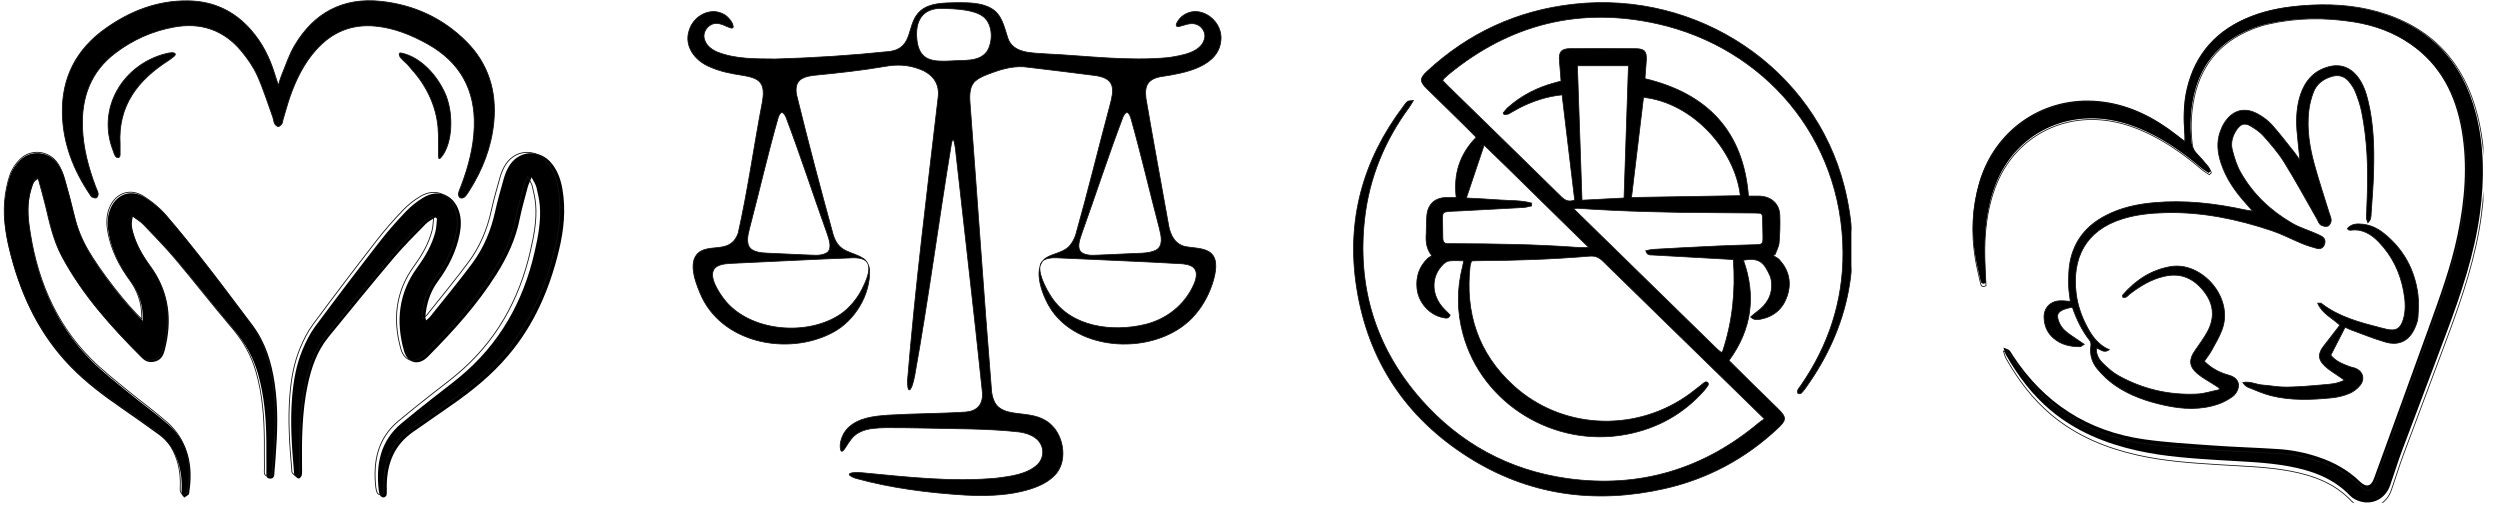 <svg version="1.0" preserveAspectRatio="xMidYMid meet" height="41" viewBox="0 0 149.25 30.75" zoomAndPan="magnify" width="199" xmlns:xlink="http://www.w3.org/1999/xlink" xmlns="http://www.w3.org/2000/svg"><defs><clipPath id="0fc9dca897"><path clip-rule="nonzero" d="M 117.754 0.262 L 148.258 0.262 L 148.258 30 L 117.754 30 Z M 117.754 0.262"></path></clipPath><clipPath id="5b9ed70284"><path clip-rule="nonzero" d="M 117.754 0.262 L 148.258 0.262 L 148.258 30.02 L 117.754 30.02 Z M 117.754 0.262"></path></clipPath><clipPath id="4cb95351d7"><path clip-rule="nonzero" d="M 41.039 0.133 L 73.031 0.133 L 73.031 29.891 L 41.039 29.891 Z M 41.039 0.133"></path></clipPath><clipPath id="5d5fc0f5a6"><path clip-rule="nonzero" d="M 80.77 0.133 L 110.527 0.133 L 110.527 29.891 L 80.77 29.891 Z M 80.77 0.133"></path></clipPath><clipPath id="cf8952f28d"><path clip-rule="nonzero" d="M 17 9 L 33.707 9 L 33.707 29.758 L 17 29.758 Z M 17 9"></path></clipPath><clipPath id="b17959c505"><path clip-rule="nonzero" d="M 16 8 L 33.707 8 L 33.707 29.758 L 16 29.758 Z M 16 8"></path></clipPath><clipPath id="f21954274b"><path clip-rule="nonzero" d="M 0.23 9 L 17 9 L 17 29.758 L 0.23 29.758 Z M 0.23 9"></path></clipPath><clipPath id="e64d8b1e7c"><path clip-rule="nonzero" d="M 0.23 8 L 18 8 L 18 29.758 L 0.23 29.758 Z M 0.23 8"></path></clipPath></defs><g clip-path="url(#0fc9dca897)"><path fill-rule="nonzero" fill-opacity="1" d="M 131.859 10.328 C 131.727 10.238 131.582 10.16 131.457 10.059 C 130.531 9.277 129.559 8.562 128.473 8.016 C 127.57 7.559 126.633 7.227 125.617 7.109 C 122.828 6.793 120.289 8.258 119.211 10.832 C 118.602 12.297 118.453 13.832 118.496 15.395 C 118.512 15.898 118.539 16.398 118.562 16.887 C 118.336 17.004 118.27 16.895 118.234 16.738 C 118.125 16.242 117.996 15.75 117.918 15.25 C 117.68 13.777 117.742 12.316 118.164 10.879 C 119.051 7.836 121.801 5.859 124.949 6.012 C 126.605 6.094 128.074 6.711 129.418 7.652 C 129.742 7.879 130.051 8.129 130.414 8.406 C 130.414 8.266 130.422 8.164 130.414 8.066 C 130.34 7.148 130.332 6.23 130.539 5.328 C 131.035 3.18 132.355 1.746 134.41 0.961 C 135.383 0.586 136.402 0.418 137.441 0.336 C 138.945 0.219 140.441 0.293 141.898 0.703 C 145.062 1.594 147.016 3.664 147.82 6.816 C 148.312 8.746 148.32 10.699 148.062 12.664 C 147.734 15.176 146.918 17.559 146.035 19.918 C 145.16 22.262 144.266 24.598 143.387 26.941 C 143.137 27.609 142.934 28.293 142.695 28.965 C 142.422 29.746 141.695 30.152 140.922 29.941 C 140.703 29.879 140.461 29.762 140.309 29.602 C 139.316 28.559 138.047 28.102 136.676 27.844 C 135.289 27.586 133.887 27.559 132.484 27.469 C 130.848 27.367 129.207 27.262 127.598 26.902 C 125.707 26.48 123.953 25.766 122.449 24.516 C 121.336 23.59 120.48 22.453 119.766 21.203 C 119.707 21.105 119.684 20.984 119.602 20.754 C 119.797 20.836 119.898 20.852 119.961 20.914 C 120.047 21.004 120.102 21.121 120.172 21.227 C 122.027 24.059 124.637 25.746 128 26.227 C 129.355 26.418 130.727 26.496 132.094 26.594 C 133.398 26.688 134.703 26.723 136.008 26.809 C 136.84 26.863 137.652 27.027 138.441 27.297 C 139.355 27.605 140.184 28.07 140.883 28.746 C 141.27 29.117 141.555 29.043 141.73 28.555 C 142.82 25.551 143.922 22.547 145.004 19.535 C 145.656 17.719 146.328 15.906 146.719 14.008 C 147.145 11.945 147.32 9.871 146.961 7.781 C 146.598 5.672 145.695 3.871 143.883 2.617 C 142.855 1.906 141.707 1.496 140.48 1.301 C 138.762 1.027 137.047 1.043 135.348 1.43 C 135.023 1.504 134.703 1.605 134.395 1.73 C 132.383 2.527 131.234 4.016 130.891 6.121 C 130.758 6.922 130.746 7.73 130.844 8.535 C 130.875 8.793 130.98 8.977 131.156 9.152 C 131.387 9.391 131.605 9.645 131.816 9.902 C 131.891 9.988 131.926 10.105 131.98 10.211 C 131.941 10.25 131.898 10.289 131.859 10.328 Z M 131.859 10.328" fill="#000000"></path></g><g clip-path="url(#5b9ed70284)"><path stroke-miterlimit="10" stroke-opacity="1" stroke-width="1" stroke="#111411" d="M 294.607 211.848 C 291.832 209.957 288.813 208.313 286.202 206.176 C 266.861 189.734 246.541 174.69 223.855 163.181 C 205.004 153.563 185.418 146.575 164.201 144.109 C 105.934 137.45 52.89 168.278 30.367 222.453 C 17.636 253.28 14.535 285.588 15.433 318.471 C 15.759 329.076 16.331 339.598 16.82 349.874 C 12.087 352.34 10.7 350.038 9.965 346.75 C 7.68 336.31 4.987 325.952 3.355 315.429 C -1.623 284.437 -0.317 253.691 8.497 223.439 C 27.021 159.4 84.472 117.803 150.246 121.009 C 184.847 122.735 215.531 135.724 243.603 155.536 C 250.377 160.304 256.823 165.565 264.413 171.402 C 264.413 168.443 264.576 166.305 264.413 164.25 C 262.862 144.931 262.699 125.613 267.024 106.623 C 277.388 61.409 304.971 31.239 347.896 14.715 C 368.216 6.823 389.515 3.288 411.222 1.562 C 442.64 -0.904 473.895 0.658 504.334 9.289 C 570.435 28.033 611.238 71.602 628.049 137.944 C 638.331 178.554 638.495 219.658 633.109 261.008 C 626.254 313.867 609.198 364.014 590.755 413.667 C 572.475 462.991 553.788 512.151 535.426 561.475 C 530.203 575.533 525.96 589.919 520.982 604.059 C 515.27 620.5 500.091 629.05 483.933 624.611 C 479.363 623.295 474.303 620.829 471.121 617.458 C 450.393 595.509 423.871 585.891 395.227 580.465 C 366.257 575.04 336.961 574.464 307.664 572.573 C 273.471 570.436 239.197 568.216 205.575 560.653 C 166.078 551.775 129.437 536.731 98.018 510.425 C 74.761 490.942 56.889 467.019 41.955 440.713 C 40.731 438.658 40.241 436.109 38.528 431.259 C 42.608 432.985 44.73 433.314 46.035 434.63 C 47.831 436.52 48.973 438.987 50.442 441.206 C 89.205 500.806 143.718 536.32 213.98 546.431 C 242.298 550.46 270.941 552.104 299.503 554.159 C 326.76 556.132 354.016 556.872 381.273 558.68 C 398.655 559.831 415.629 563.284 432.113 568.956 C 451.209 575.451 468.509 585.233 483.117 599.455 C 491.196 607.265 497.153 605.703 500.825 595.427 C 523.593 532.21 546.606 468.992 569.211 405.61 C 582.839 367.384 596.876 329.24 605.036 289.287 C 613.931 245.882 617.603 202.23 610.096 158.249 C 602.506 113.857 583.655 75.959 545.79 49.571 C 524.328 34.609 500.336 25.977 474.711 21.867 C 438.805 16.113 402.98 16.441 367.481 24.58 C 360.708 26.142 354.016 28.279 347.569 30.91 C 305.542 47.68 281.55 79.001 274.369 123.311 C 271.594 140.163 271.349 157.18 273.389 174.115 C 274.042 179.541 276.246 183.404 279.918 187.104 C 284.733 192.118 289.303 197.462 293.709 202.887 C 295.26 204.696 295.994 207.162 297.137 209.382 C 296.321 210.204 295.423 211.026 294.607 211.848 Z M 294.607 211.848" stroke-linejoin="miter" fill="none" transform="matrix(0.048, 0, 0, 0.048, 117.757, 0.262)" stroke-linecap="butt"></path></g><path stroke-miterlimit="10" stroke-opacity="1" stroke-width="1" stroke="#111411" d="M 288.323 443.837 C 297.3 452.88 307.419 458.059 318.926 461.183 C 328.637 463.813 332.962 470.719 329.942 478.939 C 328.718 482.228 326.352 485.68 323.577 487.653 C 318.518 491.27 312.887 494.476 307.093 496.614 C 284.325 504.835 261.23 503.601 238.136 498.422 C 216.51 493.654 195.701 486.42 177.421 473.842 C 169.26 468.252 161.916 461.1 155.55 453.619 C 148.696 445.563 145.676 435.616 147.227 424.683 C 147.553 422.627 147.308 419.75 146.084 418.27 C 136.291 405.857 129.518 391.882 124.214 376.591 C 121.031 377.331 118.42 377.742 115.972 378.564 C 105.444 381.935 103.649 386.374 108.219 396.568 C 111.402 403.555 117.196 408.077 123.316 412.187 C 128.212 415.393 133.027 418.764 138.984 422.792 C 136.21 424.354 134.986 425.751 133.68 425.751 C 121.766 425.751 110.504 423.367 101.119 415.393 C 93.204 408.734 89.45 400.02 89.042 389.909 C 88.47 378.153 96.305 369.439 108.137 368.699 C 112.381 368.371 116.706 369.11 121.684 369.357 C 120.95 362.452 119.562 355.628 119.562 348.887 C 119.562 339.269 119.481 329.404 121.358 320.115 C 126.499 293.891 141.841 275.065 165.425 262.816 C 184.357 252.869 204.759 248.512 225.813 246.622 C 264.005 243.169 301.625 247.526 338.919 255.582 C 341.367 256.158 343.979 256.404 348.467 257.062 C 344.876 252.952 342.51 250.239 340.143 247.608 C 326.597 232.646 315.253 216.287 308.97 196.886 C 304.889 184.309 303.502 171.484 307.99 158.66 C 309.378 154.632 311.173 150.604 313.54 146.986 C 323.659 131.367 338.674 127.339 354.914 136.382 C 361.279 139.917 367.481 144.356 372.296 149.699 C 382.252 160.88 391.228 172.8 400.613 184.473 C 402.653 187.021 404.449 189.816 407.305 193.845 C 405.918 180.034 404.367 168.032 403.469 156.029 C 402.49 140.985 403.306 126.024 408.203 111.637 C 413.752 95.607 423.708 83.769 440.192 78.426 C 455.86 73.247 469.244 77.357 479.281 90.428 C 486.055 99.388 489.564 109.747 492.093 120.516 C 498.948 148.959 499.683 177.979 498.948 206.916 C 498.54 224.59 497.071 242.182 495.847 259.857 C 495.603 263.556 496.011 267.749 491.767 271.53 C 491.033 269.146 490.053 267.502 490.053 265.858 C 490.217 256.815 490.625 247.855 490.951 238.894 C 492.257 203.463 491.033 168.278 484.014 133.422 C 482.301 125.037 479.445 116.734 476.262 108.76 C 474.303 103.91 471.121 99.306 467.775 95.36 C 462.226 89.03 455.044 87.222 446.884 89.606 C 436.357 92.647 428.114 98.813 424.116 109.007 C 421.178 116.652 419.056 124.873 418.24 133.011 C 415.792 155.207 419.219 176.992 425.013 198.284 C 430.563 218.836 437.417 238.976 443.62 259.364 C 444.599 262.488 446.313 265.776 446.149 268.9 C 445.986 271.366 443.946 275.148 441.906 275.805 C 439.376 276.709 435.377 275.805 433.011 274.161 C 430.807 272.681 429.91 269.229 428.359 266.68 C 414.813 243.005 401.756 219 387.393 195.818 C 380.212 184.309 371.072 173.95 362.095 163.757 C 357.77 158.824 352.058 154.961 346.345 151.508 C 338.756 146.904 333.615 148.466 328.555 155.865 C 323.496 163.346 320.966 171.895 323.088 180.609 C 325.536 190.145 328.474 200.01 333.288 208.56 C 348.63 235.853 370.827 256.815 397.92 272.435 C 406.734 277.532 416.771 280.573 426.319 284.684 C 429.012 285.834 431.787 287.068 434.398 288.547 C 438.397 290.931 439.376 294.795 437.662 298.905 C 436.112 302.769 432.684 304.66 428.767 303.591 C 422.32 301.865 415.955 299.892 409.753 297.344 C 397.186 292.164 385.026 285.67 372.214 281.395 C 329.29 267.009 285.386 257.884 239.931 259.035 C 221.896 259.528 204.024 261.255 186.642 266.68 C 139.801 281.149 123.643 316.498 129.029 359.903 C 130.905 374.865 135.965 389.005 143.228 402.322 C 148.451 412.105 154.979 420.901 164.69 426.738 C 166.078 427.642 167.628 428.217 170.24 429.451 C 162.324 434.794 159.223 427.806 154.163 427.971 C 153.755 435.205 156.938 441.206 161.589 445.81 C 167.465 451.646 173.749 457.401 180.848 461.429 C 211.451 478.61 244.583 486.338 279.673 484.612 C 288.731 484.118 297.79 481.077 306.766 479.268 C 306.848 478.528 306.93 477.788 306.93 477.131 C 305.216 475.98 303.502 474.747 301.707 473.678 C 294.199 468.746 286.038 464.635 279.347 458.799 C 269.228 450.002 269.146 441.535 276.735 430.684 C 282.203 422.71 288.079 414.982 292.567 406.515 C 301.625 389.251 300.075 372.481 287.915 356.944 C 275.266 340.913 259.516 333.432 238.87 338.118 C 222.467 341.735 208.676 350.203 195.619 360.15 C 193.171 362.041 191.375 365.576 186.969 364.26 C 186.887 363.274 186.398 362.041 186.806 361.547 C 202.8 343.215 221.815 330.391 246.378 326.116 C 284.733 319.539 325.454 364.425 310.357 404.706 C 307.011 413.667 302.033 422.052 297.382 430.437 C 295.015 434.794 291.832 438.74 288.323 443.837 Z M 288.323 443.837" stroke-linejoin="miter" fill-rule="nonzero" fill="#000000" fill-opacity="1" transform="matrix(0.048, 0, 0, 0.048, 117.757, 0.262)" stroke-linecap="butt"></path><path stroke-miterlimit="10" stroke-opacity="1" stroke-width="1" stroke="#111411" d="M 466.469 278.6 C 471.366 272.928 478.22 272.599 484.994 273.339 C 494.786 274.408 503.6 278.354 511.271 284.519 C 535.671 303.92 549.789 329.322 553.951 359.985 C 555.256 369.439 554.685 379.222 554.114 388.758 C 553.869 393.279 552.155 397.883 550.279 402.158 C 543.342 418.188 530.693 424.847 513.964 420.079 C 499.601 415.969 485.647 410.214 471.61 405.117 C 468.836 404.131 466.143 402.733 463.45 401.5 C 457.493 413.091 451.617 424.518 445.66 436.274 C 451.699 444.001 460.43 447.207 469.162 450.578 C 470.958 451.235 472.998 451.482 474.875 452.14 C 485.402 455.592 488.911 465.54 481.811 474.089 C 478.384 478.282 473.406 481.981 468.346 484.036 C 461.736 486.749 454.392 488.558 447.21 489.297 C 421.586 491.846 395.962 492.915 370.745 486.502 C 361.116 484.036 351.976 479.844 342.673 476.144 C 340.143 475.158 338.103 473.02 336.226 470.308 C 344.958 468.335 352.629 472.856 360.871 473.431 C 369.113 474.007 377.355 475.569 385.679 475.898 C 394.33 476.144 402.98 475.651 411.63 475.158 C 419.954 474.665 428.196 473.76 436.52 473.103 C 445.088 472.445 453.739 471.869 462.634 467.348 C 460.267 465.704 458.553 464.471 456.84 463.32 C 450.638 458.881 443.783 455.017 438.315 449.838 C 429.42 441.535 429.583 433.972 437.173 424.518 C 443.783 416.215 450.148 407.748 456.921 398.952 C 447.129 389.909 435.132 384.73 429.338 371.659 C 431.95 371.659 433.174 371.33 433.664 371.741 C 455.616 388.84 481.73 395.581 507.925 402.322 C 510.455 402.98 513.066 403.637 515.678 404.213 C 526.694 406.433 531.917 403.555 535.508 392.868 C 539.343 381.113 538.446 369.193 536.324 357.273 C 532.08 333.679 522.124 312.963 505.477 295.617 C 495.847 285.67 484.831 278.765 470.141 280.902 C 469.244 280.984 468.183 280.491 467.285 280.244 C 467.04 280.162 466.959 279.669 466.469 278.6 Z M 466.469 278.6" stroke-linejoin="miter" fill-rule="nonzero" fill="#000000" fill-opacity="1" transform="matrix(0.048, 0, 0, 0.048, 117.757, 0.262)" stroke-linecap="butt"></path><g clip-path="url(#4cb95351d7)"><path stroke-miterlimit="10" stroke-opacity="1" stroke-width="1" stroke="#111411" d="M 56.553 305.309 C 60.198 302.345 62.682 298.228 64.505 293.123 C 76.763 238.53 84.382 182.867 94.901 128.027 C 96.723 117.734 98.462 104.642 88.524 98.466 C 83.471 95.172 76.1 93.855 69.888 92.784 C 55.725 90.644 41.397 87.844 28.476 81.998 C 9.758 74.422 -5.15 55.401 2.552 34.651 C 7.936 17.771 28.062 6.325 44.627 14.477 C 50.59 16.783 56.553 24.441 57.713 28.64 C 57.961 29.793 58.541 31.44 57.63 32.345 C 56.636 33.169 55.145 32.592 53.986 32.263 C 49.596 30.863 42.142 26.087 35.185 26.911 C 26.157 27.817 18.951 37.615 21.519 46.591 C 23.507 54.248 29.47 59.354 37.421 62.977 C 60.695 72.446 87.115 71.787 111.963 72.034 C 160.332 70.634 208.95 67.505 257.07 62.4 C 288.709 57.789 277.114 26.993 296.246 10.689 C 308.09 0.644 325.648 0.891 340.971 0.479 C 355.631 0.397 372.941 0.314 385.365 7.478 C 399.527 15.054 402.261 31.357 406.816 44.944 C 413.359 65.529 438.041 64.047 455.848 65.529 C 507.53 67.999 559.543 75.163 611.143 70.223 C 627.956 67.588 655.371 63.635 657.276 43.297 C 657.524 36.298 652.389 29.628 645.68 27.734 C 638.06 25.346 628.784 30.122 624.229 30.781 C 616.029 31.934 624.974 20.076 628.536 17.688 C 648.579 1.632 677.319 20.57 677.816 44.532 C 677.65 82.409 630.192 90.149 600.79 94.514 C 591.43 96.243 583.397 100.607 582.237 110.817 C 581.823 114.111 581.989 117.816 582.403 121.851 C 591.513 175.291 601.452 228.566 610.977 282.006 C 613.13 295.922 619.756 308.603 634.582 310.661 C 649.242 312.885 668.788 311.897 670.941 331.082 C 671.687 337.423 670.362 345.163 668.291 352.574 C 663.819 368.219 656.199 383.287 645.763 395.638 C 603.109 447.514 502.063 447.761 462.805 391.357 C 452.452 376.453 436.55 338.658 455.102 324.907 C 464.213 318.731 479.204 317.99 486.41 308.109 C 489.226 304.733 491.296 300.533 493.036 295.922 C 508.689 240.753 522.107 184.925 536.932 129.921 C 539.003 122.016 541.653 111.805 538.672 104.559 C 535.69 97.149 526.745 94.349 518.711 93.114 C 490.468 89.326 462.059 86.115 433.402 82.574 C 417.086 79.939 401.184 84.056 385.944 89.82 C 378.739 92.373 371.533 95.09 366.232 99.536 C 358.612 105.465 358.198 116.828 358.861 126.462 C 368.22 249.728 376.502 372.5 386.441 495.519 C 387.435 501.942 389.34 507.541 392.653 511.658 C 408.804 530.679 446.82 513.223 468.023 543.689 C 479.287 560.24 481.192 586.178 466.118 601.164 C 455.268 612.28 438.952 617.88 423.878 621.42 C 400.687 626.773 376.668 627.102 352.98 625.949 C 306.019 623.067 258.644 617.056 213.422 604.54 C 208.535 602.729 205.637 601 205.471 599.764 C 206.216 596.553 217.149 597.376 221.539 597.541 C 278.439 602.893 335.919 609.81 393.15 604.376 C 410.543 602.07 431.001 599.682 444.252 587.578 C 454.771 577.532 453.363 560.981 441.188 552.829 C 435.556 548.877 429.096 546.983 421.973 545.83 C 381.72 541.219 340.971 541.878 300.47 540.807 C 284.402 540.643 268.334 540.149 252.266 540.313 C 241.168 540.56 228.744 540.972 218.971 545.913 C 216.321 547.148 214.002 548.795 211.848 550.689 C 206.216 555.876 202.324 563.534 199.508 567.404 C 197.437 570.286 195.946 571.109 194.952 569.38 C 191.805 561.558 196.692 547.642 203.814 540.89 C 216.983 527.715 236.861 525.739 254.586 524.421 C 287.467 522.363 320.596 522.61 353.477 520.469 C 368.303 519.152 375.591 510.917 374.68 495.684 C 363.996 392.262 351.738 289.088 340.391 186.078 C 339.48 180.149 338.072 168.621 335.505 178.42 C 319.271 276.901 306.268 376.206 288.626 474.522 C 287.384 480.286 285.479 489.673 282.332 492.308 C 279.847 493.296 279.681 486.462 279.516 480.862 C 289.372 360.808 304.446 241 318.36 121.357 C 320.927 102.913 311.32 90.561 293.927 84.468 C 280.012 79.198 265.187 78.704 250.61 81.504 C 220.793 86.609 190.728 89.82 160.58 92.784 C 156.191 93.278 152.132 94.102 148.737 95.419 C 138.963 98.96 136.893 107.03 138.466 116.911 C 153.209 176.773 168.946 236.389 185.345 296.087 C 193.13 318.978 207.624 315.273 223.858 325.648 C 227.999 328.859 230.484 333.388 231.312 339.069 C 233.051 370.854 212.594 404.778 184.268 419.518 C 126.954 449.902 41.645 432.692 15.804 368.795 C 8.764 352.162 -2.003 321.778 21.685 314.12 C 32.617 310.579 46.946 313.379 56.471 305.392 Z M 34.191 338.411 C 26.737 348.539 39.409 367.725 46.118 376.617 C 78.419 419.435 155.114 425.199 196.94 394.486 C 206.134 387.487 213.753 378.429 219.551 368.466 C 225.514 357.432 239.429 331.247 221.539 325.812 C 218.723 324.907 215.327 324.577 211.6 324.495 C 158.593 326.471 105.917 329.353 53.075 331.741 C 46.449 332.235 38.084 333.47 34.274 338.328 Z M 450.216 329.6 C 441.768 339.564 456.096 365.254 462.639 374.888 C 487.818 412.766 539.831 419.188 581.326 409.225 C 608.824 402.555 631.517 384.358 642.947 359.079 C 647.088 350.35 649.324 338.658 638.806 334.458 C 636.073 333.223 632.677 332.564 628.867 332.153 C 575.86 329.106 522.852 327.048 469.514 324.577 C 462.971 324.33 454.357 324.824 450.381 329.435 L 450.298 329.6 Z M 119.914 140.049 C 118.34 140.131 116.849 142.19 115.441 145.895 C 102.024 192.665 91.257 240.259 78.833 287.276 C 76.431 296.581 73.367 309.756 83.223 314.943 C 90.677 318.896 100.367 318.484 110.886 319.06 C 122.813 319.637 134.822 320.213 146.832 320.707 C 157.93 320.79 170.188 323.342 177.973 317.496 C 184.02 311.814 179.795 300.945 177.394 293.617 C 159.752 244.376 143.601 194.559 125.049 145.566 C 123.227 142.025 121.57 139.966 119.997 140.049 Z M 558.301 140.049 C 556.727 139.966 554.988 142.025 553.249 145.648 C 534.613 194.642 518.463 244.706 500.821 293.781 C 498.419 301.027 494.195 311.814 500.241 317.496 C 507.944 323.425 520.202 320.79 531.3 320.707 C 539.831 320.378 548.279 319.966 556.81 319.554 C 569.234 318.484 585.219 319.966 595.075 314.861 C 604.931 309.591 601.783 296.499 599.464 287.194 C 587.041 240.177 576.191 192.665 562.856 145.813 C 561.448 142.19 559.957 140.131 558.384 140.049 Z M 324.489 7.725 C 297.488 6.819 288.543 24.688 291.691 49.308 C 295.252 74.587 311.734 75.575 334.511 74.505 C 350.496 73.187 371.119 76.316 380.809 61.989 C 388.346 49.637 388.015 27.899 376.088 18.43 C 364.41 8.96 339.646 8.302 324.655 7.725 Z M 324.489 7.725" stroke-linejoin="miter" fill-rule="nonzero" fill="#000000" fill-opacity="1" transform="matrix(0.047, 0, 0, 0.047, 41.04, 0.137)" stroke-linecap="butt"></path></g><g clip-path="url(#5d5fc0f5a6)"><path stroke-miterlimit="10" stroke-opacity="1" stroke-width="1" stroke="#111411" d="M 146.684 350.926 C 139.804 350.926 133.447 350.398 127.351 351.102 C 124.39 351.454 121.255 353.742 119.078 356.031 C 102.707 372.752 103.491 398.186 120.733 416.315 C 123.345 419.131 126.132 421.86 128.745 424.5 C 126.48 430.132 122.649 428.636 119.165 427.932 C 101.401 424.5 86.597 407.603 84.681 388.505 C 83.113 372.664 87.467 358.847 98.962 347.582 C 100.356 346.174 102.271 345.382 104.361 343.974 C 96.872 334.293 96.263 324.524 96.872 314.404 C 97.308 306.043 96.959 297.682 97.743 289.41 C 99.137 273.568 108.977 264.856 124.826 264.944 C 128.396 264.944 132.054 264.944 136.669 264.944 C 133.012 233.525 141.11 206.419 163.142 183.362 C 157.308 177.289 151.908 171.569 146.248 165.936 C 130.051 149.655 113.766 133.462 97.482 117.093 C 88.077 107.676 88.164 103.188 97.917 93.947 C 152.605 42.023 217.394 11.221 292.459 2.684 C 457.655 -16.149 611.616 89.811 651.413 249.631 C 675.883 348.286 658.902 439.901 600.209 523.419 C 598.554 525.883 596.725 528.348 594.635 530.372 C 593.677 531.252 591.326 531.604 590.368 530.988 C 589.497 530.46 589.062 527.996 589.585 526.851 C 590.63 524.475 592.371 522.363 593.852 520.163 C 630.775 465.599 650.107 405.314 649.758 339.573 C 648.975 183.01 544.302 61.561 403.925 29.35 C 300.645 5.676 207.902 29.702 126.742 97.819 C 124.478 99.755 122.3 101.868 120.123 103.98 C 119.688 104.42 119.427 105.036 118.73 106.18 C 120.82 108.468 122.997 110.844 125.261 113.132 C 175.508 163.296 225.754 213.372 275.827 263.712 C 281.226 269.168 286.277 271.456 293.853 268.376 C 288.367 221.117 282.793 173.681 277.133 125.717 C 256.494 127.918 237.772 134.342 220.007 143.671 C 215.304 146.135 210.863 149.127 206.161 151.591 C 204.419 152.471 202.242 152.207 200.239 152.471 L 198.933 150.359 C 201.11 147.807 203.026 144.903 205.551 142.703 C 223.403 126.509 244.216 115.685 267.38 109.348 C 269.905 108.644 272.43 107.94 275.74 107.06 C 275.043 97.819 274.52 88.931 273.65 80.042 C 272.518 67.633 276.001 63.057 288.018 62.969 C 317.017 62.793 346.015 62.793 375.014 63.057 C 386.508 63.145 389.556 66.753 388.947 78.546 C 388.511 86.818 387.728 95.091 387.118 103.716 C 470.282 124.045 517.742 175.353 524.447 263.008 C 528.888 263.008 533.504 263.008 538.032 263.008 C 554.403 263.272 565.55 273.216 566.072 289.322 C 566.508 301.643 566.159 314.052 565.114 326.284 C 564.679 331.653 561.718 336.845 559.889 342.126 C 559.019 342.654 558.061 343.182 557.19 343.71 C 559.889 345.558 563.199 346.966 565.376 349.342 C 578.177 363.687 581.834 380.408 575.826 398.626 C 570.252 415.699 558.409 426.7 540.296 430.132 C 536.203 430.836 531.849 431.804 527.234 427.052 C 530.194 424.5 532.72 422.212 535.419 420.187 C 548.917 410.155 556.493 397.306 554.926 379.968 C 554.665 377.064 554.142 373.984 553.01 371.256 C 544.563 351.718 537.858 346.702 517.742 350.046 C 534.636 398.362 528.975 443.685 498.583 486.192 C 509.991 497.721 521.399 509.338 532.807 520.867 C 542.908 530.988 553.097 541.109 563.199 551.229 C 575.303 563.286 575.303 566.806 562.676 578.775 C 520.267 619.258 470.543 646.628 413.504 659.917 C 320.935 681.391 232.982 669.158 152.779 617.234 C 69.441 563.198 19.717 485.928 4.652 387.625 C -9.368 296.802 12.402 214.428 67.09 140.767 C 68.658 138.566 70.138 136.19 72.228 134.606 C 73.534 133.638 75.798 133.99 79.891 133.374 C 77.192 137.95 75.798 140.502 74.144 142.791 C 41.749 187.85 21.633 237.838 15.363 292.842 C 4.913 385.337 29.122 468.063 89.906 538.82 C 141.197 598.489 206.422 635.1 284.187 646.276 C 379.89 659.917 464.795 633.691 538.293 570.679 C 540.296 569.007 542.56 567.511 545.521 565.31 C 536.116 555.982 528.017 547.797 519.832 539.612 C 457.132 476.952 394.259 414.467 331.647 351.718 C 326.334 346.35 321.284 343.886 313.446 344.59 C 263.287 348.902 213.04 350.574 162.707 350.838 C 161.052 350.838 159.398 351.014 157.133 351.102 C 156.437 353.39 155.479 355.415 155.218 357.615 C 148.251 421.156 165.58 476.512 213.04 520.515 C 275.565 578.511 370.137 584.408 440.935 535.476 C 448.076 530.636 454.607 524.915 461.486 519.635 C 463.315 518.139 464.97 516.467 466.973 515.411 C 467.843 514.883 469.759 515.323 470.456 516.027 C 471.153 516.731 471.501 518.667 470.978 519.459 C 469.498 522.011 467.669 524.475 465.753 526.763 C 438.148 558.71 403.402 578.511 362.125 586.432 C 266.335 604.825 170.98 544.805 145.813 450.55 C 137.627 420.011 137.453 389.297 145.116 358.583 C 145.639 356.383 146.074 354.183 146.684 350.926 Z M 388.163 337.197 C 391.82 336.493 394.955 335.525 398.003 335.349 C 426.653 333.677 455.216 332.093 483.867 330.773 C 500.499 329.981 517.132 329.541 533.852 329.013 C 543.083 328.661 543.692 328.133 543.605 318.364 C 543.518 310.971 543.344 303.667 543.17 296.362 C 542.995 286.241 542.995 286.153 533.242 286.065 C 514.868 285.889 496.581 285.713 478.206 285.625 C 417.945 285.361 357.684 283.865 297.423 279.641 C 296.378 279.553 295.333 279.905 292.634 280.345 C 356.552 344.238 419.164 406.898 481.864 469.559 C 483.692 471.407 485.782 473.079 487.785 474.752 C 487.959 474.928 488.395 474.84 488.743 474.752 C 489.091 474.752 489.353 474.664 489.875 474.488 C 503.199 433.917 507.466 392.289 504.331 349.254 C 500.238 348.99 497.016 348.726 493.707 348.55 C 461.486 346.702 429.179 344.942 396.958 343.006 C 393.91 342.83 390.079 343.798 388.163 337.197 Z M 513.649 262.48 C 506.595 199.995 450.166 136.278 385.202 129.15 C 379.89 174.209 374.665 219.268 369.266 264.944 C 417.945 264.064 465.753 263.272 513.649 262.48 Z M 236.814 272.6 C 236.814 273.921 236.814 275.153 236.814 276.385 C 233.156 277.177 229.499 278.321 225.754 278.585 C 197.54 280.257 169.238 281.753 140.936 283.249 C 135.972 283.513 130.922 283.513 126.045 284.041 C 119.688 284.745 118.643 285.801 118.643 292.226 C 118.556 301.555 118.991 310.883 118.991 320.212 C 118.991 325.14 120.994 327.781 126.132 327.605 C 128.396 327.517 130.747 327.605 133.099 327.605 C 187.699 327.781 242.387 328.573 296.901 332.621 C 301.342 332.973 305.87 332.709 312.488 332.709 C 265.551 286.065 220.529 240.038 173.766 193.923 C 165.667 218.564 158.091 241.446 150.167 265.648 C 165.755 266.528 179.949 267.144 194.143 268.288 C 208.425 269.344 222.881 268.64 236.814 272.6 Z M 303.606 268.64 C 322.503 267.584 341.051 266.616 359.339 265.648 C 361.342 205.363 363.257 146.047 365.173 86.29 L 297.51 86.29 C 299.513 147.191 301.516 207.3 303.606 268.64 Z M 303.606 268.64" stroke-linejoin="miter" fill-rule="nonzero" fill="#000000" fill-opacity="1" transform="matrix(0.045, 0, 0, 0.044, 80.784, 0.131)" stroke-linecap="butt"></path></g><g clip-path="url(#cf8952f28d)"><path fill-rule="nonzero" fill-opacity="1" d="M 31.734 10.586 C 31.625 10.859 31.551 11.008 31.508 11.164 C 31.344 11.793 31.16 12.414 31.031 13.051 C 30.797 14.246 30.301 15.32 29.656 16.344 C 28.504 18.176 27.059 19.773 25.535 21.305 C 24.984 21.855 24.332 21.691 24.117 20.945 C 23.617 19.172 23.801 17.492 24.906 15.973 C 25.383 15.316 25.789 14.629 25.992 13.84 C 26.059 13.582 26.059 13.309 26.086 13.043 L 25.988 12.977 C 25.801 13.105 25.582 13.207 25.426 13.363 C 24.781 14.023 24.121 14.676 23.527 15.375 C 22.203 16.941 20.906 18.535 19.609 20.125 C 18.922 20.969 18.582 21.969 18.363 23.016 C 18.031 24.617 18.012 26.238 18.031 27.863 C 18.031 28.035 18.047 28.207 18.016 28.371 C 18 28.453 17.883 28.578 17.836 28.57 C 17.742 28.551 17.652 28.461 17.586 28.379 C 17.547 28.336 17.559 28.25 17.551 28.18 C 17.422 26.699 17.316 25.215 17.438 23.73 C 17.516 22.754 17.68 21.793 18.059 20.887 C 18.262 20.402 18.5 19.918 18.812 19.496 C 20.074 17.793 21.359 16.105 22.66 14.434 C 23.152 13.801 23.688 13.195 24.242 12.617 C 24.547 12.297 24.906 12.016 25.285 11.789 C 26.168 11.258 27.086 11.629 27.402 12.609 C 27.543 13.043 27.535 13.484 27.453 13.926 C 27.254 14.992 26.777 15.934 26.145 16.793 C 25.672 17.438 25.453 18.156 25.391 18.938 C 25.387 18.98 25.414 19.027 25.441 19.129 C 25.539 19.039 25.617 18.984 25.676 18.91 C 26.516 17.855 27.379 16.816 28.184 15.734 C 28.875 14.805 29.316 13.754 29.562 12.617 C 29.703 11.965 29.891 11.324 30.07 10.684 C 30.133 10.457 30.219 10.227 30.332 10.02 C 30.898 8.953 32.227 8.84 32.965 9.793 C 33.309 10.234 33.484 10.75 33.578 11.297 C 33.789 12.531 33.66 13.75 33.367 14.953 C 32.809 17.273 31.879 19.422 30.312 21.258 C 29.34 22.398 28.188 23.336 26.957 24.188 C 26.195 24.711 25.445 25.25 24.684 25.77 C 23.547 26.547 23.105 27.656 23.09 28.98 C 23.086 29.172 23.102 29.359 23.082 29.543 C 23.074 29.605 22.98 29.688 22.918 29.695 C 22.852 29.707 22.742 29.656 22.707 29.598 C 22.652 29.496 22.621 29.375 22.609 29.254 C 22.438 27.715 22.711 26.32 23.969 25.27 C 24.582 24.754 25.219 24.258 25.848 23.758 C 26.371 23.344 26.906 22.949 27.422 22.523 C 29.812 20.555 31.246 18.008 31.922 15.016 C 32.129 14.113 32.301 13.203 32.227 12.273 C 32.195 11.902 32.109 11.535 32.023 11.172 C 31.98 11.004 31.871 10.855 31.734 10.586 Z M 31.734 10.586" fill="#000000"></path></g><g clip-path="url(#b17959c505)"><path stroke-miterlimit="10" stroke-opacity="1" stroke-width="1" stroke="#111411" d="M 612.967 206.158 C 610.839 211.491 609.395 214.386 608.559 217.434 C 605.367 229.7 601.795 241.814 599.287 254.232 C 594.726 277.545 585.074 298.497 572.534 318.458 C 550.113 354.189 521.993 385.35 492.352 415.215 C 481.636 425.957 468.943 422.758 464.763 408.206 C 455.035 373.617 458.607 340.857 480.116 311.22 C 489.388 298.42 497.292 285.012 501.244 269.622 C 502.536 264.593 502.536 259.26 503.068 254.08 L 501.168 252.784 C 497.52 255.299 493.264 257.279 490.224 260.327 C 477.684 273.203 464.839 285.926 453.287 299.563 C 427.522 330.114 402.29 361.199 377.057 392.207 C 363.681 408.663 357.069 428.167 352.813 448.585 C 346.353 479.822 345.973 511.439 346.353 543.133 C 346.353 546.485 346.657 549.837 346.049 553.037 C 345.745 554.637 343.464 557.075 342.552 556.923 C 340.728 556.542 338.98 554.79 337.688 553.19 C 336.928 552.352 337.156 550.676 337.004 549.304 C 334.496 520.429 332.444 491.478 334.8 462.527 C 336.32 443.48 339.512 424.738 346.885 407.063 C 350.837 397.616 355.473 388.169 361.553 379.941 C 386.101 346.723 411.106 313.81 436.415 281.202 C 445.991 268.86 456.403 257.051 467.195 245.775 C 473.124 239.528 480.116 234.042 487.488 229.624 C 504.664 219.262 522.525 226.5 528.681 245.623 C 531.417 254.08 531.265 262.689 529.669 271.298 C 525.793 292.097 516.521 310.458 504.208 327.219 C 495.012 339.79 490.756 353.808 489.54 369.046 C 489.464 369.884 489.996 370.798 490.528 372.779 C 492.428 371.027 493.948 369.96 495.088 368.512 C 511.428 347.942 528.225 327.676 543.881 306.572 C 557.334 288.44 565.922 267.946 570.71 245.775 C 573.446 233.052 577.094 220.557 580.59 208.063 C 581.806 203.644 583.478 199.149 585.682 195.111 C 596.702 174.312 622.543 172.102 636.907 190.692 C 643.596 199.301 647.016 209.358 648.84 220.024 C 652.944 244.099 650.436 267.869 644.736 291.335 C 633.867 336.59 615.779 378.493 585.302 414.301 C 566.378 436.547 543.957 454.832 520.017 471.441 C 505.196 481.65 490.604 492.164 475.784 502.297 C 453.667 517.458 445.079 539.095 444.775 564.923 C 444.699 568.656 445.003 572.313 444.623 575.893 C 444.471 577.112 442.647 578.712 441.431 578.865 C 440.139 579.093 438.011 578.103 437.327 576.96 C 436.263 574.979 435.655 572.617 435.427 570.256 C 432.083 540.238 437.403 513.039 461.875 492.545 C 473.808 482.488 486.196 472.812 498.432 463.061 C 508.616 454.985 519.029 447.29 529.061 438.985 C 575.574 400.587 603.467 350.913 616.615 292.554 C 620.643 274.955 623.987 257.203 622.543 239.071 C 621.935 231.833 620.263 224.671 618.591 217.586 C 617.755 214.31 615.627 211.415 612.967 206.158 Z M 612.967 206.158" stroke-linejoin="miter" fill="none" transform="matrix(0.051, 0, 0, 0.051, 0.23, 0.016)" stroke-linecap="butt"></path></g><g clip-path="url(#f21954274b)"><path fill-rule="nonzero" fill-opacity="1" d="M 7.934 12.934 C 7.828 13.305 7.867 13.582 7.945 13.859 C 8.152 14.629 8.543 15.305 9.012 15.945 C 10.129 17.461 10.297 19.137 9.832 20.914 C 9.758 21.207 9.617 21.465 9.312 21.566 C 9.02 21.66 8.734 21.625 8.504 21.395 C 6.672 19.566 4.941 17.652 3.707 15.348 C 3.203 14.402 2.98 13.367 2.734 12.336 C 2.605 11.797 2.445 11.258 2.289 10.68 C 2.004 10.801 1.969 11.008 1.906 11.191 C 1.656 11.918 1.645 12.676 1.738 13.422 C 2.137 16.5 3.227 19.277 5.445 21.52 C 6.129 22.207 6.902 22.809 7.656 23.426 C 8.449 24.078 9.289 24.676 10.059 25.352 C 11.277 26.426 11.535 27.832 11.301 29.371 C 11.293 29.422 11.297 29.492 11.266 29.52 C 11.188 29.59 11.09 29.645 11 29.707 C 10.949 29.629 10.859 29.559 10.848 29.473 C 10.828 29.309 10.852 29.133 10.848 28.965 C 10.844 28.324 10.723 27.707 10.449 27.125 C 10.23 26.648 9.902 26.258 9.48 25.949 C 8.746 25.418 8.008 24.895 7.262 24.379 C 6.176 23.629 5.121 22.844 4.199 21.891 C 2.414 20.051 1.332 17.832 0.68 15.383 C 0.387 14.289 0.18 13.18 0.277 12.043 C 0.324 11.52 0.43 10.992 0.598 10.496 C 0.715 10.156 0.941 9.82 1.203 9.562 C 1.867 8.906 2.957 9.035 3.477 9.816 C 3.652 10.082 3.781 10.391 3.871 10.699 C 4.09 11.453 4.289 12.211 4.473 12.977 C 4.641 13.68 4.91 14.34 5.27 14.965 C 5.984 16.215 7.637 18.352 8.539 19.152 C 8.512 18.82 8.516 18.559 8.465 18.305 C 8.355 17.766 8.141 17.27 7.809 16.816 C 7.176 15.953 6.691 15.02 6.492 13.957 C 6.402 13.48 6.387 13.004 6.559 12.539 C 6.898 11.613 7.789 11.254 8.625 11.773 C 9.113 12.078 9.578 12.457 9.953 12.887 C 10.848 13.922 11.699 14.992 12.539 16.07 C 13.402 17.176 14.234 18.305 15.082 19.422 C 15.859 20.445 16.211 21.633 16.398 22.879 C 16.621 24.359 16.566 25.844 16.453 27.328 C 16.43 27.582 16.422 27.84 16.391 28.094 C 16.367 28.285 16.422 28.574 16.137 28.574 C 15.832 28.574 15.91 28.289 15.906 28.098 C 15.898 27.535 15.906 26.973 15.902 26.406 C 15.891 25.02 15.785 23.645 15.398 22.301 C 15.121 21.336 14.645 20.488 13.988 19.715 C 12.82 18.352 11.719 16.93 10.562 15.559 C 9.945 14.828 9.273 14.145 8.613 13.453 C 8.43 13.262 8.191 13.129 7.93 12.93 Z M 7.934 12.934" fill="#000000"></path></g><g clip-path="url(#e64d8b1e7c)"><path stroke-miterlimit="10" stroke-opacity="1" stroke-width="1" stroke="#111411" d="M 149.888 251.946 C 147.836 259.184 148.596 264.593 150.116 270.003 C 154.144 285.012 161.744 298.192 170.864 310.687 C 192.601 340.247 195.869 372.931 186.825 407.596 C 185.381 413.31 182.645 418.339 176.716 420.32 C 171.016 422.148 165.468 421.462 160.984 416.967 C 125.339 381.312 91.67 343.98 67.654 299.03 C 57.85 280.593 53.518 260.403 48.729 240.29 C 46.221 229.776 43.105 219.262 40.065 207.987 C 34.517 210.348 33.833 214.386 32.617 217.967 C 27.753 232.138 27.525 246.918 29.349 261.47 C 37.101 321.505 58.306 375.674 101.475 419.405 C 114.775 432.814 129.823 444.547 144.492 456.585 C 159.92 469.308 176.26 480.964 191.233 494.145 C 214.945 515.096 219.962 542.524 215.401 572.541 C 215.249 573.532 215.325 574.903 214.717 575.436 C 213.197 576.808 211.297 577.874 209.549 579.093 C 208.561 577.57 206.813 576.198 206.585 574.522 C 206.205 571.322 206.661 567.894 206.585 564.618 C 206.509 552.123 204.153 540.086 198.833 528.734 C 194.577 519.439 188.193 511.82 179.985 505.801 C 165.696 495.44 151.332 485.231 136.816 475.174 C 115.687 460.546 95.167 445.233 77.23 426.643 C 42.497 390.759 21.445 347.485 8.753 299.716 C 3.052 278.383 -0.976 256.746 0.924 234.576 C 1.836 224.367 3.888 214.081 7.156 204.406 C 9.437 197.777 13.845 191.225 18.937 186.197 C 31.857 173.398 53.062 175.912 63.17 191.149 C 66.59 196.33 69.098 202.349 70.846 208.367 C 75.102 223.072 78.978 237.852 82.55 252.784 C 85.818 266.498 91.062 279.374 98.055 291.564 C 111.963 315.943 144.112 357.618 161.668 373.236 C 161.136 366.76 161.212 361.656 160.224 356.704 C 158.096 346.19 153.916 336.514 147.456 327.676 C 135.144 310.839 125.719 292.63 121.843 271.907 C 120.095 262.613 119.791 253.318 123.135 244.252 C 129.747 226.195 147.076 219.186 163.34 229.319 C 172.84 235.261 181.885 242.652 189.181 251.032 C 206.585 271.222 223.154 292.097 239.494 313.125 C 256.29 334.685 272.479 356.704 288.971 378.493 C 304.096 398.454 310.936 421.615 314.584 445.918 C 318.916 474.793 317.852 503.744 315.648 532.695 C 315.192 537.648 315.04 542.676 314.432 547.628 C 313.976 551.361 315.04 556.999 309.492 556.999 C 303.564 556.999 305.084 551.437 305.008 547.704 C 304.856 536.733 305.008 525.762 304.932 514.715 C 304.704 487.669 302.651 460.851 295.127 434.643 C 289.731 415.825 280.459 399.292 267.691 384.207 C 244.966 357.618 223.534 329.886 201.037 303.144 C 189.029 288.897 175.956 275.564 163.112 262.079 C 159.54 258.346 154.904 255.756 149.812 251.87 Z M 149.888 251.946" stroke-linejoin="miter" fill="none" transform="matrix(0.051, 0, 0, 0.051, 0.23, 0.016)" stroke-linecap="butt"></path></g><path stroke-miterlimit="10" stroke-opacity="1" stroke-width="1" stroke="#111411" d="M 321.348 99.649 C 322.944 94.544 323.628 91.497 324.844 88.602 C 329.86 76.64 333.812 64.069 340.348 53.022 C 363.073 14.624 397.122 -3.585 441.659 1.291 C 479.888 5.405 513.556 20.795 540.993 48.07 C 567.214 74.202 577.094 106.429 573.522 143.075 C 570.634 172.179 560.222 198.616 544.641 223.148 C 543.045 225.662 541.449 228.252 539.245 230.309 C 538.105 231.376 535.369 231.909 534.153 231.224 C 532.937 230.538 531.873 227.948 532.177 226.348 C 532.785 223.148 534.305 220.1 535.445 216.977 C 543.805 194.73 549.885 171.95 550.645 148.027 C 552.013 105.058 534.229 72.678 496.684 51.498 C 477.38 40.68 457.163 32.376 434.819 30.242 C 406.774 27.576 383.821 37.404 365.353 58.127 C 351.141 74.05 341.944 92.944 334.952 112.829 C 331.912 121.667 329.556 130.657 326.82 139.571 C 326.364 141.171 326.364 143.075 325.528 144.37 C 324.464 145.894 322.716 147.723 321.272 147.799 C 319.828 147.799 317.776 145.97 317.016 144.447 C 315.876 142.161 315.724 139.342 314.888 136.828 C 308.96 120.6 303.868 103.991 296.799 88.297 C 292.163 78.088 285.551 68.488 278.407 59.879 C 257.734 34.737 230.602 25.519 198.909 31.385 C 173.98 35.956 151.18 46.089 130.887 61.403 C 101.779 83.268 90.758 113.362 92.05 148.865 C 92.887 173.169 99.119 196.254 107.631 218.805 C 108.543 221.243 109.987 223.681 110.367 226.271 C 110.595 227.871 109.683 230.462 108.467 231.147 C 107.327 231.909 104.895 231.071 103.299 230.309 C 102.235 229.852 101.475 228.405 100.791 227.338 C 81.562 198.844 69.402 167.912 68.49 133.171 C 67.426 90.43 85.058 56.984 119.715 32.604 C 148.368 12.491 180.061 0.148 215.705 0.682 C 245.346 1.063 269.971 12.643 289.427 35.042 C 302.575 50.051 311.316 67.498 317.092 86.544 C 318.232 90.278 319.448 93.935 321.348 99.649 Z M 321.348 99.649" stroke-linejoin="miter" fill-rule="nonzero" fill="#000000" fill-opacity="1" transform="matrix(0.051, 0, 0, 0.051, 0.23, 0.016)" stroke-linecap="butt"></path><path stroke-miterlimit="10" stroke-opacity="1" stroke-width="1" stroke="#111411" d="M 200.657 63.46 C 200.505 64.298 199.745 65.06 199.061 65.745 C 197.313 67.193 195.413 68.564 193.513 69.936 C 156.88 93.173 133.471 123.267 136.056 168.369 C 136.132 172.255 136.132 175.912 136.056 179.797 C 136.056 181.397 136.056 182.997 134.688 183.988 C 130.583 185.435 129.139 179.34 128.075 176.369 C 108.163 126.009 139.932 74.888 189.941 62.469 C 192.449 61.86 200.277 59.955 200.733 63.307 L 200.733 63.46 Z M 200.657 63.46" stroke-linejoin="miter" fill-rule="nonzero" fill="#000000" fill-opacity="1" transform="matrix(0.051, 0, 0, 0.051, 0.23, 0.016)" stroke-linecap="butt"></path><path stroke-miterlimit="10" stroke-opacity="1" stroke-width="1" stroke="#111411" d="M 509.376 185.283 C 508.92 184.826 508.844 182.692 508.844 181.55 C 508.844 170.045 509.072 159.989 508.236 148.789 C 506.032 123.724 494.784 100.106 477.988 81.516 C 475.404 78.545 473.2 75.497 470.387 73.059 C 468.031 70.774 461.191 65.364 463.167 62.088 C 463.699 61.555 464.611 61.631 465.371 61.784 C 487.564 66.507 507.628 87.611 517.509 111.458 C 522.221 123.648 523.893 137.285 523.057 150.313 C 522.145 162.198 519.333 174.617 512.036 183.607 C 510.972 184.673 510.136 185.892 509.452 185.283 Z M 509.376 185.283" stroke-linejoin="miter" fill-rule="nonzero" fill="#000000" fill-opacity="1" transform="matrix(0.051, 0, 0, 0.051, 0.23, 0.016)" stroke-linecap="butt"></path></svg>